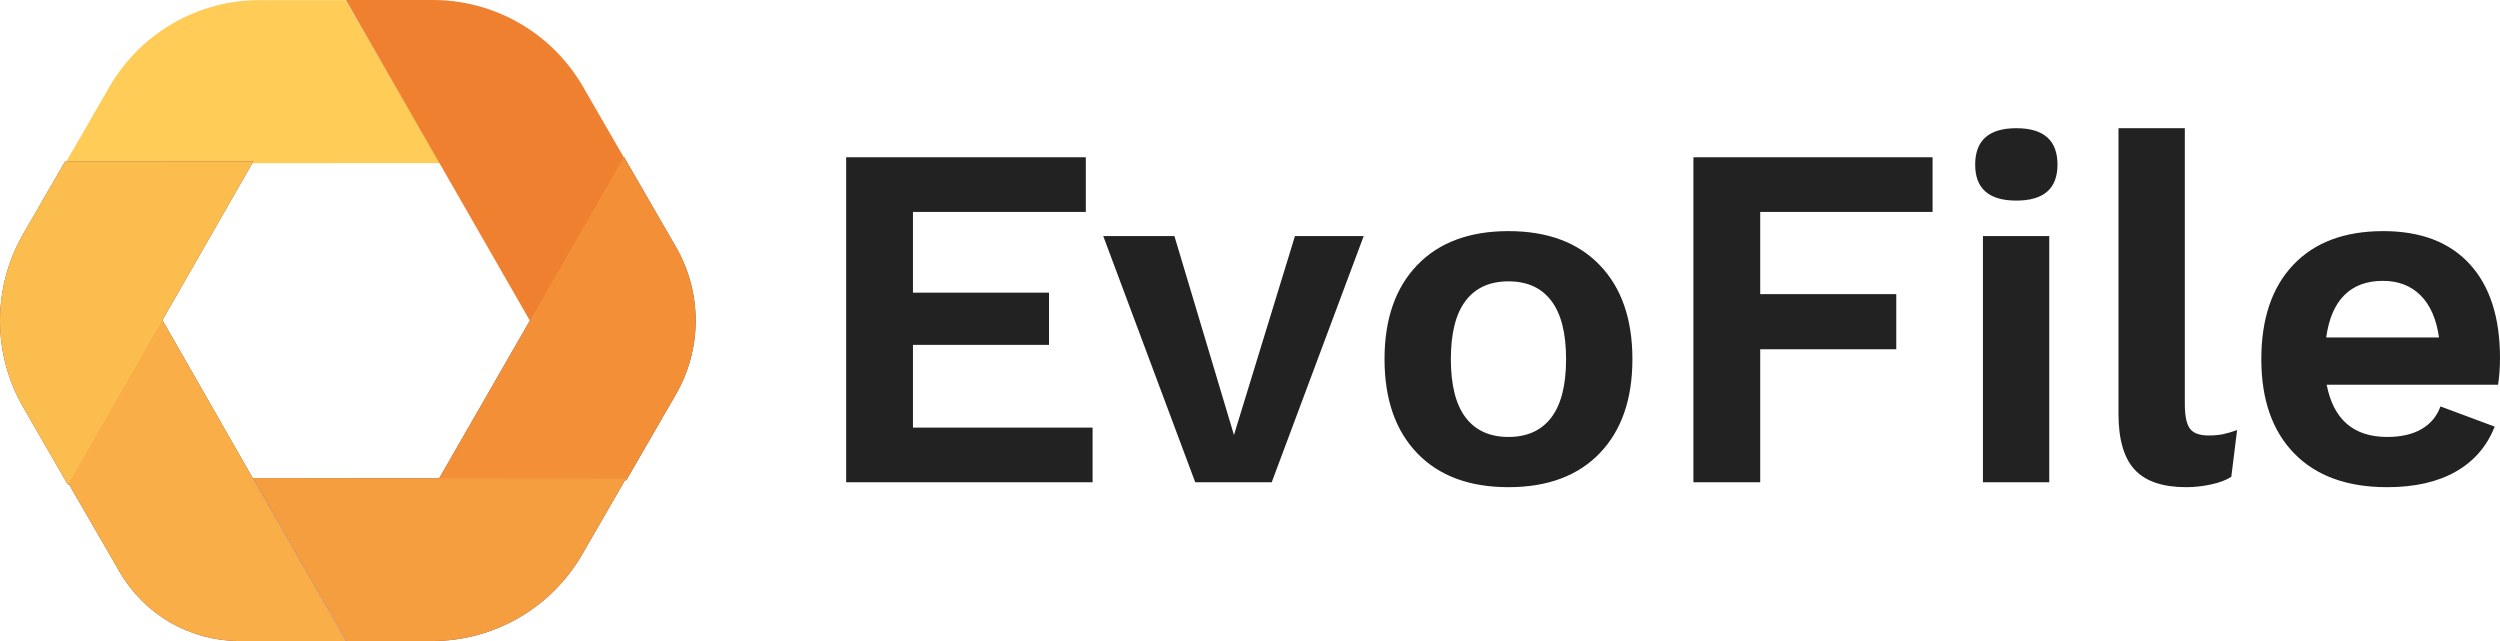 <svg width="195" height="50" viewBox="0 0 195 50" fill="none" xmlns="http://www.w3.org/2000/svg">
<path d="M5.335 37.69L9.32 44.592C10.269 46.236 11.634 47.602 13.278 48.551C14.922 49.5 16.788 50 18.686 50H26.976L12.644 24.925L5.335 37.69Z" fill="#823F3F"/>
<path d="M48.67 12.244L34.19 37.426L48.85 37.462L52.723 30.755C53.731 29.009 54.262 27.027 54.262 25.01C54.262 22.993 53.731 21.011 52.723 19.264L48.67 12.244Z" fill="#823F3F"/>
<path d="M8.539 6.768L5.093 12.737L34.336 12.723L26.949 0.009H20.246C17.873 0.009 15.542 0.634 13.487 1.82C11.432 3.007 9.726 4.713 8.539 6.768Z" fill="#FFCC57"/>
<path d="M5.066 12.612L1.811 18.25C0.625 20.305 0 22.637 0 25.01C0 27.383 0.625 29.714 1.811 31.769L5.307 37.825L19.752 12.603L5.066 12.612Z" fill="#823F3F"/>
<path d="M27.024 50H33.703C38.532 50 42.995 47.423 45.41 43.241L48.825 37.326L19.746 37.286L27.024 50Z" fill="#823F3F"/>
<path d="M5.335 37.69L9.32 44.592C10.269 46.236 11.634 47.602 13.278 48.551C14.922 49.5 16.788 50 18.686 50H26.976L12.644 24.925L5.335 37.69Z" fill="#F9AE47"/>
<path d="M26.974 1.0441e-09L41.395 25.124L48.705 12.358L45.472 6.759C44.286 4.704 42.579 2.998 40.524 1.811C38.469 0.625 36.138 -2.94881e-05 33.765 1.0441e-09H26.974Z" fill="#EF802F"/>
<path d="M48.67 12.244L34.19 37.426L48.85 37.462L52.723 30.755C53.731 29.009 54.262 27.027 54.262 25.01C54.262 22.993 53.731 21.011 52.723 19.264L48.67 12.244Z" fill="#F28F37"/>
<path d="M5.066 12.612L1.811 18.25C0.625 20.305 0 22.637 0 25.01C0 27.383 0.625 29.714 1.811 31.769L5.307 37.825L19.752 12.603L5.066 12.612Z" fill="#FCBD4F"/>
<path d="M27.024 50H33.703C38.532 50 42.995 47.423 45.41 43.241L48.825 37.326L19.746 37.286L27.024 50Z" fill="#F59E3F"/>
<path d="M71.211 33.352H85.222V37.616H66V12.266H84.693V16.529H71.211V22.828H81.823V26.9H71.211V33.352ZM101.007 18.412H106.369L99.194 37.616H93.228L86.052 18.412H91.604L96.249 33.929L101.007 18.412ZM117.66 18.027C120.707 18.027 123.079 18.911 124.779 20.678C126.478 22.444 127.328 24.89 127.328 28.014C127.328 31.138 126.478 33.583 124.779 35.35C123.079 37.117 120.707 38 117.66 38C114.614 38 112.241 37.117 110.542 35.35C108.843 33.583 107.993 31.138 107.993 28.014C107.993 24.89 108.843 22.444 110.542 20.678C112.241 18.911 114.614 18.027 117.66 18.027ZM117.66 21.945C116.2 21.945 115.086 22.451 114.318 23.462C113.55 24.474 113.167 25.991 113.167 28.014C113.167 30.037 113.55 31.554 114.318 32.565C115.086 33.577 116.2 34.082 117.66 34.082C119.121 34.082 120.235 33.577 121.002 32.565C121.77 31.554 122.154 30.037 122.154 28.014C122.154 25.991 121.77 24.474 121.002 23.462C120.235 22.451 119.121 21.945 117.66 21.945ZM150.741 16.529H137.297V22.944H147.909V27.245H137.297V37.616H132.086V12.266H150.741V16.529ZM157.274 15.646C155.134 15.646 154.064 14.711 154.064 12.842C154.064 10.947 155.134 10 157.274 10C159.414 10 160.484 10.947 160.484 12.842C160.484 14.711 159.414 15.646 157.274 15.646ZM159.842 18.412V37.616H154.669V18.412H159.842ZM170.416 10V31.509C170.416 32.431 170.548 33.071 170.812 33.429C171.077 33.788 171.561 33.967 172.266 33.967C172.694 33.967 173.066 33.935 173.38 33.871C173.695 33.807 174.066 33.698 174.494 33.545L174.041 37.193C173.638 37.45 173.11 37.648 172.455 37.789C171.801 37.93 171.159 38 170.529 38C168.691 38 167.351 37.545 166.507 36.636C165.664 35.727 165.242 34.274 165.242 32.277V10H170.416ZM195 27.937C195 28.654 194.95 29.345 194.849 30.011H181.481C182.009 32.725 183.583 34.082 186.201 34.082C187.284 34.082 188.177 33.877 188.882 33.468C189.587 33.058 190.078 32.469 190.355 31.701L194.585 33.276C193.98 34.812 192.967 35.983 191.545 36.79C190.122 37.597 188.341 38 186.201 38C183.079 38 180.662 37.123 178.951 35.369C177.239 33.615 176.383 31.163 176.383 28.014C176.383 24.864 177.213 22.412 178.875 20.658C180.537 18.904 182.878 18.027 185.899 18.027C188.819 18.027 191.066 18.885 192.64 20.601C194.213 22.316 195 24.762 195 27.937ZM185.861 21.907C184.602 21.907 183.602 22.278 182.859 23.021C182.116 23.763 181.644 24.864 181.443 26.324H190.242C190.04 24.89 189.562 23.795 188.807 23.04C188.052 22.284 187.07 21.907 185.861 21.907Z" fill="#222222"/>
</svg>
